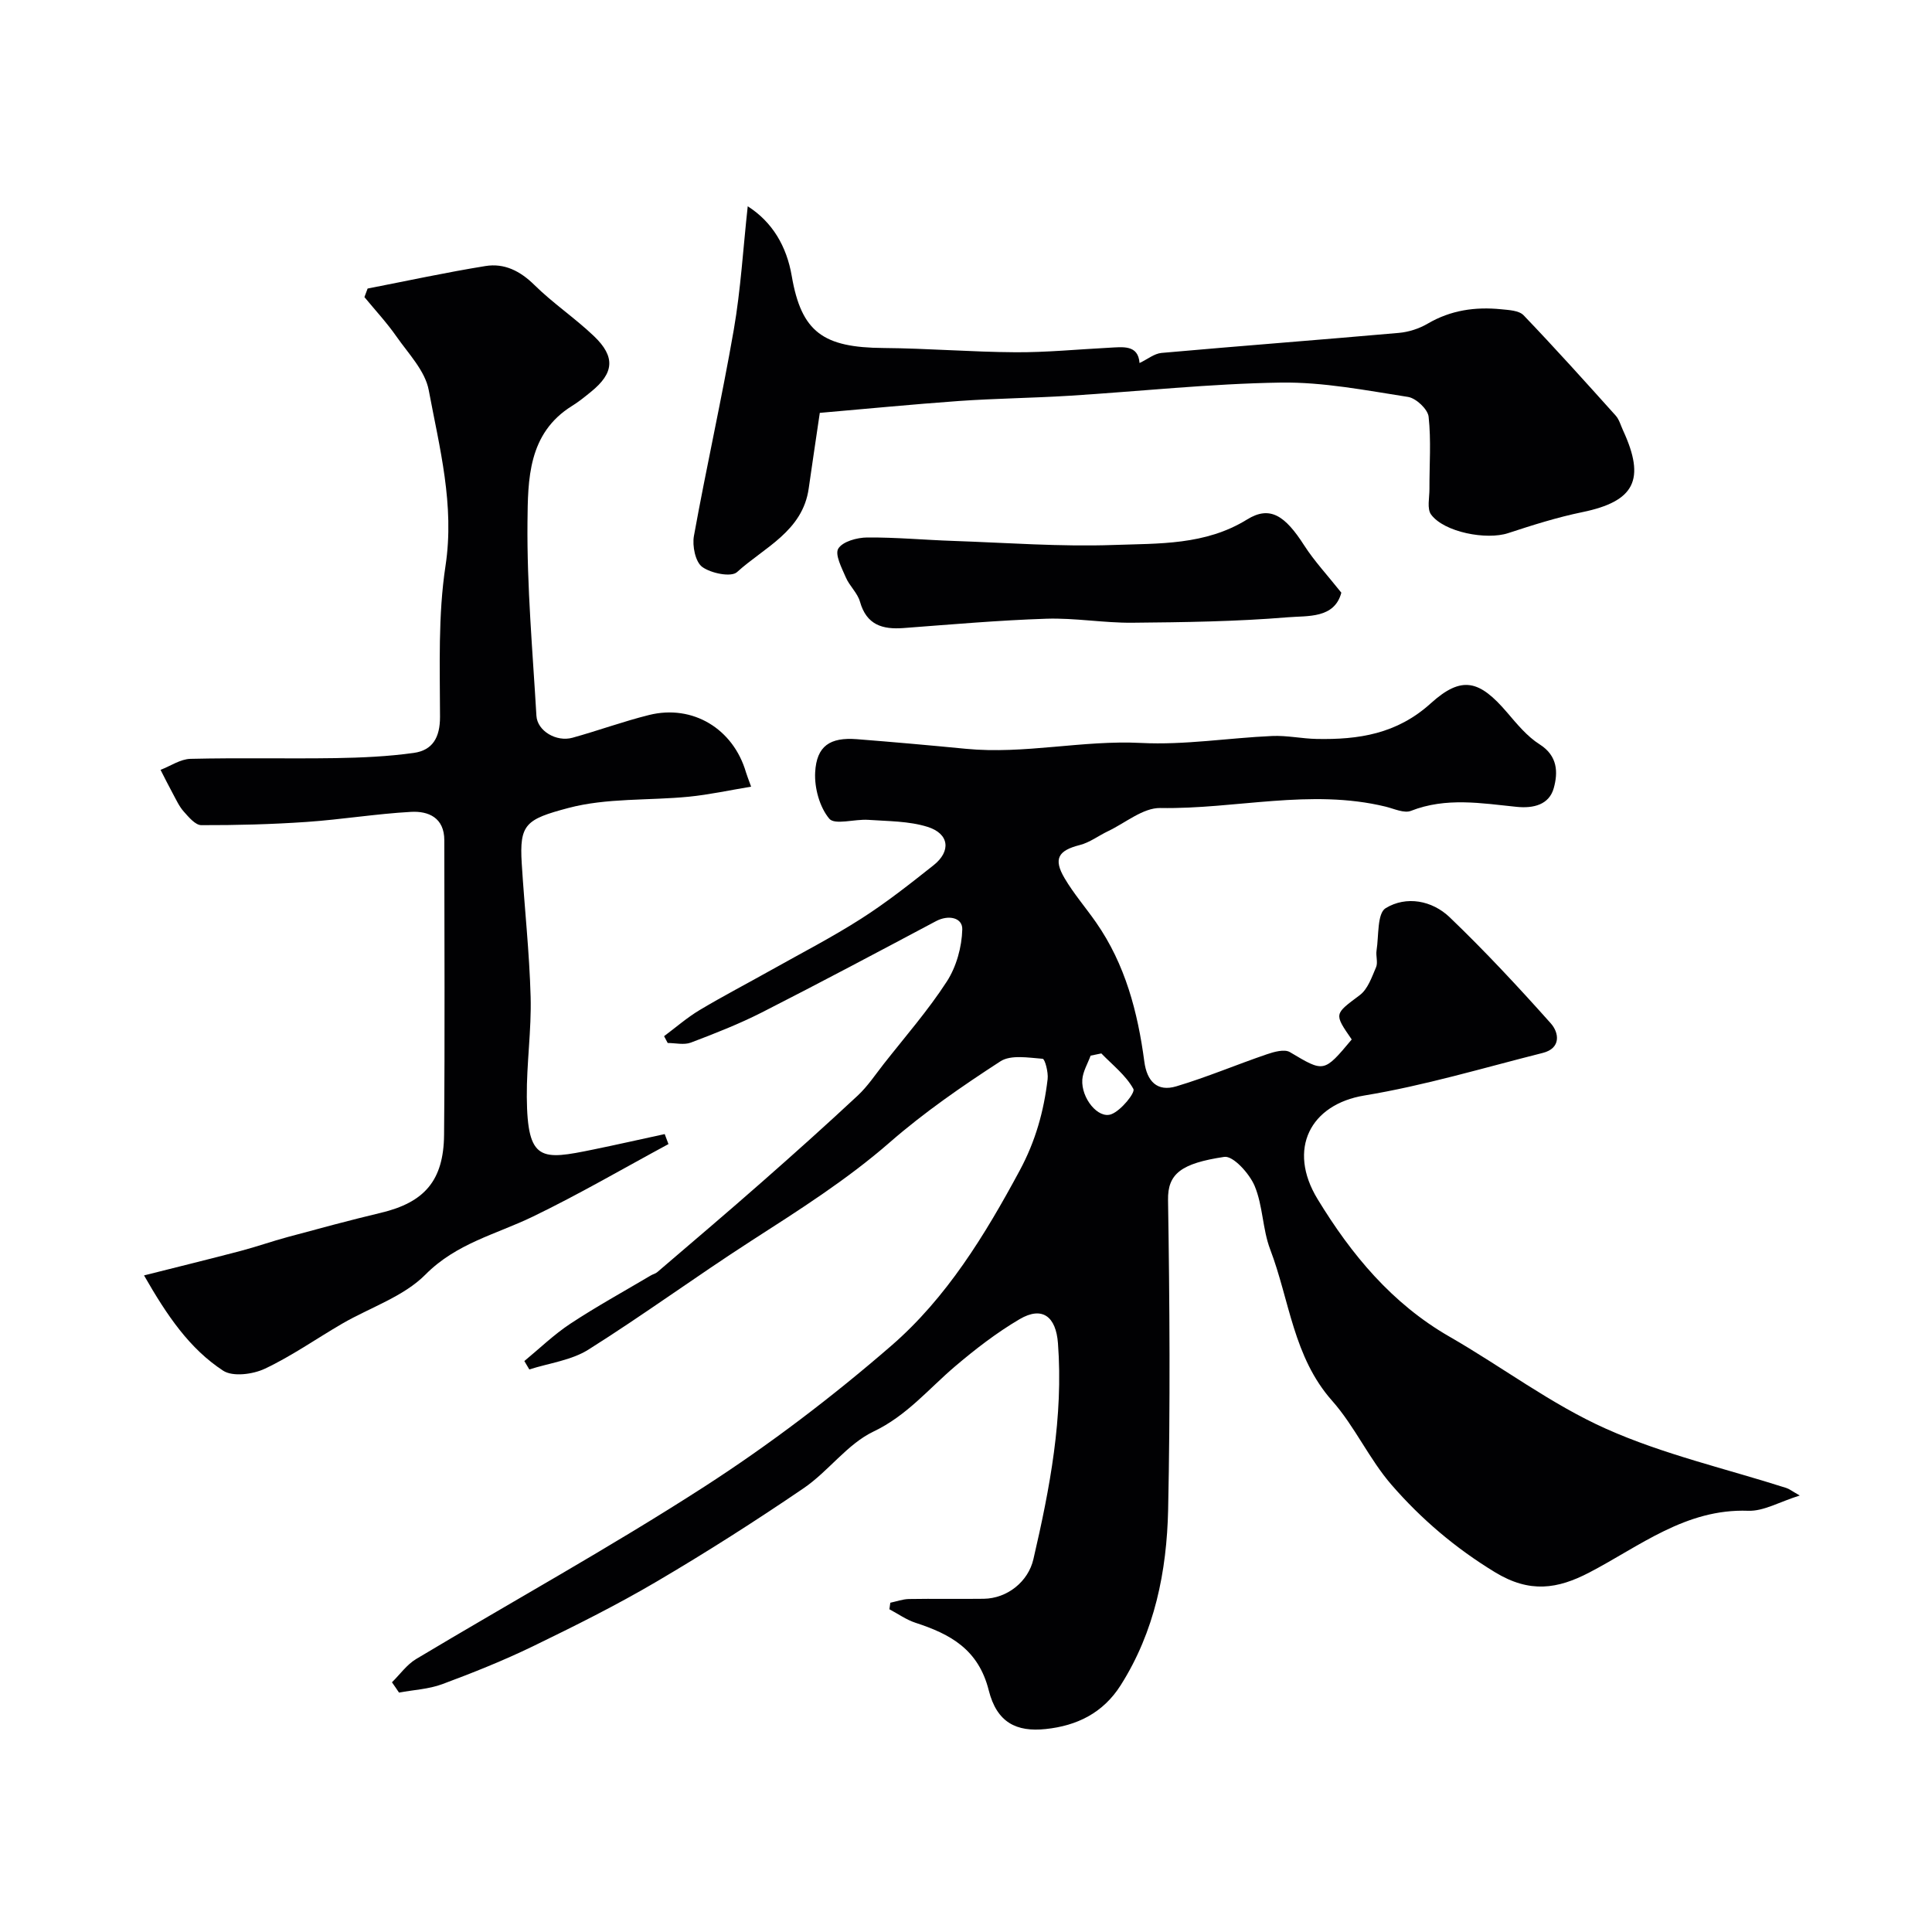 <svg enable-background="new 0 0 400 400" viewBox="0 0 400 400" xmlns="http://www.w3.org/2000/svg"><g fill="#010103"><path d="m81.15 348.3c1.66-1.63 3.07-3.66 5.01-4.82 19.87-11.9 40.17-23.11 59.62-35.65 13.56-8.75 26.54-18.63 38.74-29.2 11.45-9.92 19.39-22.9 26.6-36.29 3.28-6.09 5-12.29 5.78-18.92.17-1.41-.56-4.18-1.03-4.21-2.93-.22-6.58-.88-8.75.53-7.93 5.14-15.79 10.57-22.9 16.77-8.94 7.8-18.84 14.05-28.74 20.43-11.34 7.31-22.24 15.3-33.65 22.48-3.54 2.23-8.13 2.79-12.24 4.11-.34-.58-.68-1.16-1.03-1.74 3.15-2.6 6.12-5.48 9.51-7.72 5.41-3.57 11.11-6.7 16.69-10.01.42-.25.94-.36 1.3-.66 7.25-6.21 14.53-12.38 21.69-18.68 6.69-5.88 13.33-11.83 19.85-17.91 2.02-1.89 3.6-4.27 5.32-6.47 4.44-5.66 9.21-11.11 13.11-17.13 1.98-3.06 3.11-7.15 3.2-10.8.06-2.42-2.84-3.08-5.45-1.69-11.97 6.36-23.94 12.73-36.02 18.88-4.75 2.41-9.74 4.37-14.73 6.26-1.41.53-3.19.08-4.79.08-.25-.47-.5-.94-.75-1.41 2.44-1.82 4.76-3.85 7.35-5.4 4.87-2.91 9.91-5.53 14.86-8.31 6.23-3.5 12.6-6.78 18.6-10.62 5.22-3.33 10.11-7.2 14.97-11.05 3.68-2.91 3.28-6.55-1.24-7.96-3.87-1.21-8.16-1.16-12.29-1.45-2.77-.19-6.91 1.12-8.05-.24-2-2.39-3.09-6.37-2.92-9.59.29-5.49 3.1-7.3 8.63-6.87 7.53.59 15.05 1.26 22.57 1.99 12.14 1.18 24.12-1.83 36.3-1.21 8.98.46 18.06-1.04 27.1-1.44 3.06-.14 6.15.55 9.22.61 8.66.17 16.6-1.01 23.62-7.36 6.47-5.86 10.12-4.78 15.81 1.87 2.05 2.4 4.15 4.97 6.76 6.62 3.76 2.39 3.8 5.83 2.91 9.05-.96 3.44-4.19 4.23-7.67 3.88-7.32-.75-14.64-2.02-21.9.83-1.41.55-3.49-.44-5.23-.87-15.56-3.79-31.1.55-46.66.28-3.57-.06-7.22 3.08-10.81 4.79-1.98.94-3.81 2.36-5.88 2.88-4.44 1.13-5.51 2.84-3.12 6.88 1.9 3.22 4.39 6.09 6.53 9.17 6.02 8.65 8.61 18.53 9.97 28.78.54 4.09 2.67 6.3 6.6 5.13 6.34-1.89 12.46-4.49 18.73-6.63 1.51-.52 3.68-1.13 4.81-.46 7.07 4.2 7 4.31 12.8-2.62-3.74-5.41-3.6-5.22 1.68-9.19 1.65-1.24 2.48-3.72 3.36-5.77.42-.99-.08-2.33.1-3.46.48-3.04.11-7.68 1.88-8.76 4.27-2.61 9.62-1.61 13.26 1.88 7.29 6.99 14.2 14.41 20.93 21.96 1.74 1.95 2.17 5.17-1.67 6.13-12.27 3.09-24.47 6.76-36.92 8.81-11.18 1.84-16.01 11.08-9.69 21.45 6.99 11.48 15.38 21.62 27.31 28.48 10.88 6.25 21.04 13.99 32.41 19.07 11.9 5.32 24.87 8.27 37.36 12.27.59.19 1.1.61 2.75 1.55-4.18 1.3-7.47 3.28-10.68 3.16-12.91-.47-22.41 7.32-32.87 12.77-6.62 3.45-12.35 4.32-19.52-.03-8.22-5-15.29-11.02-21.43-18.09-4.65-5.35-7.64-12.15-12.33-17.44-8.03-9.06-8.8-20.8-12.81-31.32-1.6-4.2-1.5-9.06-3.23-13.17-1.08-2.55-4.45-6.27-6.28-5.99-8.91 1.34-11.73 3.48-11.64 8.93.34 21.36.47 42.73.02 64.09-.28 12.79-2.78 25.26-9.83 36.38-3.65 5.75-9.06 8.38-15.52 9.06-6.06.64-10.11-1.34-11.79-8.01-2.14-8.49-7.94-11.64-15.16-13.99-1.91-.62-3.61-1.85-5.41-2.8.06-.45.13-.9.19-1.35 1.28-.27 2.55-.74 3.83-.77 5.16-.09 10.33.02 15.5-.05 4.92-.07 9.22-3.57 10.29-8.18 3.42-14.71 6.23-29.46 5.09-44.72-.41-5.51-3.22-7.76-7.94-4.99-4.76 2.8-9.2 6.23-13.42 9.82-5.46 4.65-9.94 10.16-16.82 13.44-5.45 2.6-9.35 8.25-14.49 11.75-9.94 6.77-20.1 13.25-30.46 19.34-8.28 4.87-16.91 9.17-25.56 13.37-6.09 2.95-12.41 5.48-18.76 7.84-2.82 1.05-5.98 1.19-8.98 1.75-.48-.73-.97-1.43-1.46-2.13zm146.87-130.2c-.74.15-1.48.31-2.22.46-.6 1.65-1.6 3.28-1.72 4.96-.26 3.83 3.29 8.22 6.03 7.16 2.01-.77 4.97-4.45 4.55-5.22-1.55-2.82-4.32-4.96-6.64-7.36z"/><path d="m76.11 59.74c8.13-1.58 16.23-3.34 24.4-4.66 3.9-.63 7.18 1.01 10.13 3.92 3.85 3.8 8.41 6.85 12.33 10.59 4.49 4.29 4.16 7.65-.59 11.51-1.27 1.03-2.54 2.07-3.93 2.93-9.16 5.68-9.15 15.27-9.24 24.07-.13 13.36 1.07 26.73 1.85 40.09.18 3.14 4.12 5.48 7.47 4.55 5.31-1.47 10.51-3.38 15.86-4.71 9.04-2.24 17.43 2.86 20.06 11.88.18.61.43 1.21 1.06 2.96-4.53.75-8.68 1.66-12.89 2.08-8.33.82-17 .22-24.97 2.34-8.81 2.34-10.13 3.36-9.63 11.48.57 9.2 1.59 18.39 1.84 27.59.19 6.91-.85 13.86-.79 20.78.11 13.43 3.02 13.06 13.79 10.85 4.93-1.01 9.84-2.13 14.76-3.19.26.69.52 1.38.78 2.07-9.36 5.05-18.56 10.42-28.13 15.04-7.58 3.66-15.76 5.49-22.19 11.98-4.53 4.57-11.42 6.79-17.2 10.14-5.36 3.11-10.47 6.72-16.05 9.35-2.48 1.17-6.64 1.71-8.64.4-6.93-4.54-11.57-11.33-16.37-19.72 7.33-1.85 13.7-3.41 20.04-5.08 3.27-.86 6.48-2 9.75-2.88 6.41-1.73 12.82-3.47 19.28-5.01 8.95-2.14 12.96-6.63 13.05-16.13.18-20.33.06-40.66.05-61 0-4.63-3.24-6.08-6.91-5.87-7.2.4-14.36 1.58-21.56 2.08-7.26.5-14.56.69-21.84.67-1.23 0-2.61-1.66-3.63-2.81-.96-1.07-1.58-2.47-2.28-3.75-.88-1.61-1.69-3.26-2.53-4.89 2.07-.8 4.12-2.23 6.2-2.28 9.99-.24 20 0 30-.15 5.42-.09 10.88-.33 16.24-1.08 3.9-.55 5.43-3.21 5.42-7.47-.02-10.43-.42-21.02 1.14-31.27 1.91-12.61-1.24-24.43-3.48-36.39-.75-3.98-4.19-7.52-6.67-11.07-2-2.87-4.41-5.46-6.64-8.17.22-.59.44-1.18.66-1.77z"/><path d="m169.73 85.48c-.91 6.22-1.63 10.91-2.29 15.61-1.24 8.91-9.23 12.24-14.85 17.36-1.21 1.1-5.4.25-7.21-1.08-1.42-1.05-2.08-4.35-1.71-6.41 2.58-14.26 5.77-28.41 8.25-42.68 1.45-8.38 1.94-16.93 2.89-25.57 5.11 3.25 8.06 8.3 9.11 14.42 2 11.66 6.52 14.83 19.02 14.92 9.1.07 18.19.83 27.29.88 6.43.04 12.86-.6 19.3-.93 2.95-.15 6.11-.69 6.4 3.16 1.63-.77 3.04-1.95 4.54-2.09 16.38-1.46 32.78-2.7 49.16-4.15 2.04-.18 4.2-.88 5.97-1.92 4.78-2.8 9.87-3.51 15.22-2.97 1.59.16 3.67.25 4.62 1.24 6.5 6.78 12.78 13.77 19.06 20.76.74.82 1.05 2.03 1.53 3.07 4.73 10.23 2.39 14.7-8.41 16.93-5.21 1.07-10.32 2.69-15.38 4.35-4.46 1.47-13.23-.17-15.95-3.85-.88-1.2-.33-3.49-.34-5.29-.02-4.99.37-10.02-.17-14.96-.17-1.56-2.6-3.84-4.26-4.1-8.73-1.36-17.56-3.1-26.33-2.97-14.63.22-29.23 1.82-43.85 2.73-7.59.47-15.2.55-22.79 1.08-9.78.7-19.52 1.66-28.82 2.46z"/><path d="m277.71 122.71c-1.43 5.4-6.98 4.75-11.07 5.09-10.7.89-21.48 1.03-32.23 1.13-5.92.05-11.86-1.02-17.77-.83-9.86.32-19.71 1.19-29.56 1.93-4.38.33-7.67-.64-9.03-5.45-.51-1.81-2.17-3.26-2.93-5.03-.84-1.95-2.31-4.75-1.56-5.97.91-1.47 3.87-2.28 5.96-2.3 5.94-.05 11.88.51 17.82.71 11.08.38 22.18 1.23 33.24.84 9.35-.33 18.96.08 27.62-5.28 4.72-2.92 7.85-.84 11.84 5.4 2.09 3.24 4.76 6.1 7.67 9.76z"/></g></svg>